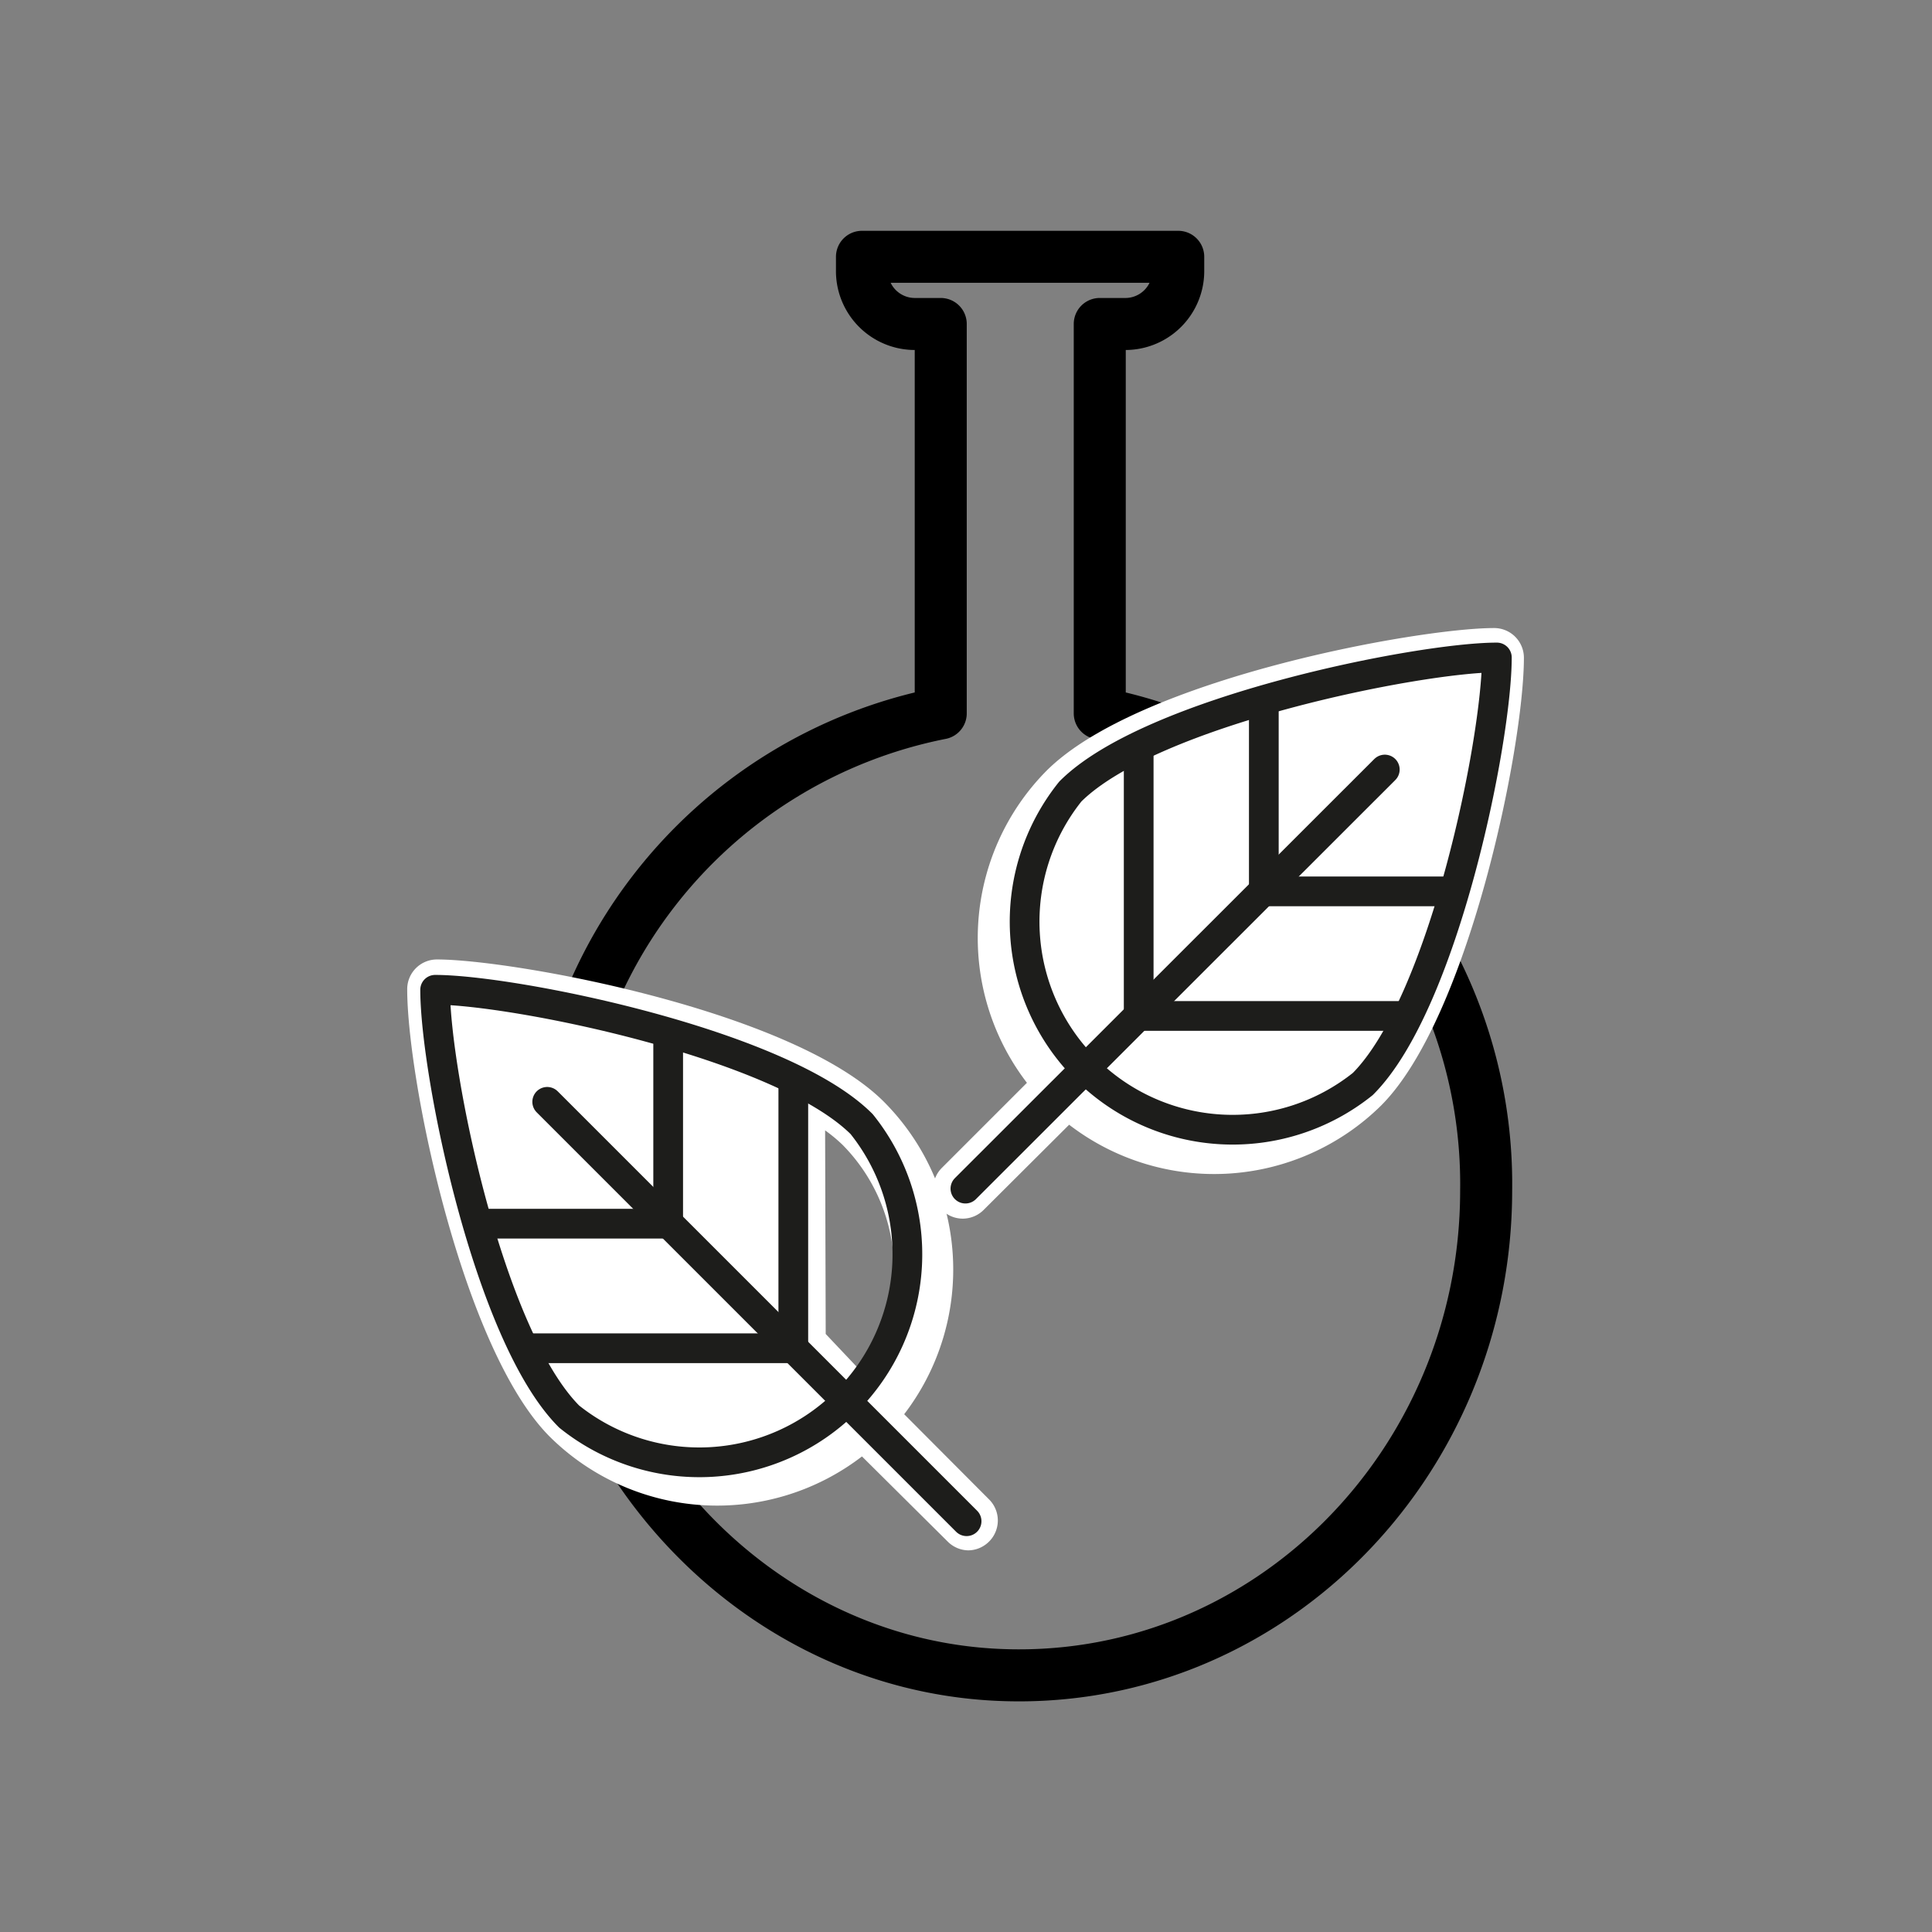 <svg id="Livello_1" data-name="Livello 1" xmlns="http://www.w3.org/2000/svg" viewBox="0 0 65 65"><rect x="0" y="0" width="65" height="65" fill="#808080" stroke="none"/><defs><style>.cls-1,.cls-3,.cls-4{fill:none;stroke-linecap:round;}.cls-1{stroke:#000;stroke-width:1.75px;}.cls-1,.cls-4{stroke-linejoin:round;}.cls-2{fill:#fff;}.cls-3,.cls-4{stroke:#1d1d1b;}.cls-3{stroke-miterlimit:10;}</style></defs><title>DYPETIcon_Home_2</title><path class="cls-1" d="M37,24V10.9h.9a1.78,1.78,0,0,0,1.74-1.81V8.64H29v.45a1.78,1.78,0,0,0,1.75,1.81h.9V24a16.17,16.17,0,0,0-13,16.81C19,49.07,25.43,55.88,33.4,56.34c9.08.52,16.6-7,16.6-16.29A16.14,16.14,0,0,0,37,24Z"/><path class="cls-2" d="M32.39,41a1,1,0,0,1-.7-.29,1,1,0,0,1,0-1.42l2.86-2.86a8,8,0,0,1,.66-10.5c3.11-3.1,12.51-4.8,15.06-4.8a1,1,0,0,1,1,1c0,3-1.86,12.11-4.8,15.06a8,8,0,0,1-10.5.65L33.1,40.7A1,1,0,0,1,32.39,41Z"/><line class="cls-3" x1="46.59" y1="25.89" x2="32.48" y2="39.99"/><path class="cls-4" d="M45.85,36.47c2.72-2.72,4.51-11.57,4.51-14.35-2.6,0-11.63,1.79-14.35,4.51a7,7,0,0,0,9.84,9.84Z"/><line class="cls-4" x1="42.52" y1="29.98" x2="42.52" y2="23.9"/><line class="cls-4" x1="42.53" y1="29.99" x2="48.61" y2="29.99"/><line class="cls-4" x1="38.31" y1="34.16" x2="38.31" y2="25.15"/><line class="cls-4" x1="38.33" y1="34.18" x2="47.34" y2="34.18"/><path class="cls-2" d="M31.9,51.88,29,49a8,8,0,0,1-10.5-.66c-2.94-2.94-4.8-12-4.8-15.06a1,1,0,0,1,1-1c2.55,0,12,1.71,15.06,4.81a8,8,0,0,1,.66,10.49l2.86,2.87a1,1,0,0,1,0,1.41,1,1,0,0,1-.7.3A1,1,0,0,1,31.9,51.88Zm-4.12-7L29,46.17a6,6,0,0,0-.65-7.65,5.28,5.28,0,0,0-.59-.49Z"/><line class="cls-3" x1="18.41" y1="37.07" x2="32.52" y2="51.18"/><path class="cls-4" d="M19.15,47.66c-2.72-2.72-4.51-11.58-4.51-14.36,2.6,0,11.63,1.8,14.35,4.52a7,7,0,0,1-9.84,9.84Z"/><line class="cls-4" x1="22.48" y1="41.16" x2="22.48" y2="35.08"/><line class="cls-4" x1="22.47" y1="41.17" x2="16.39" y2="41.17"/><line class="cls-4" x1="26.69" y1="45.35" x2="26.69" y2="36.34"/><line class="cls-4" x1="26.67" y1="45.36" x2="17.66" y2="45.36"/></svg>